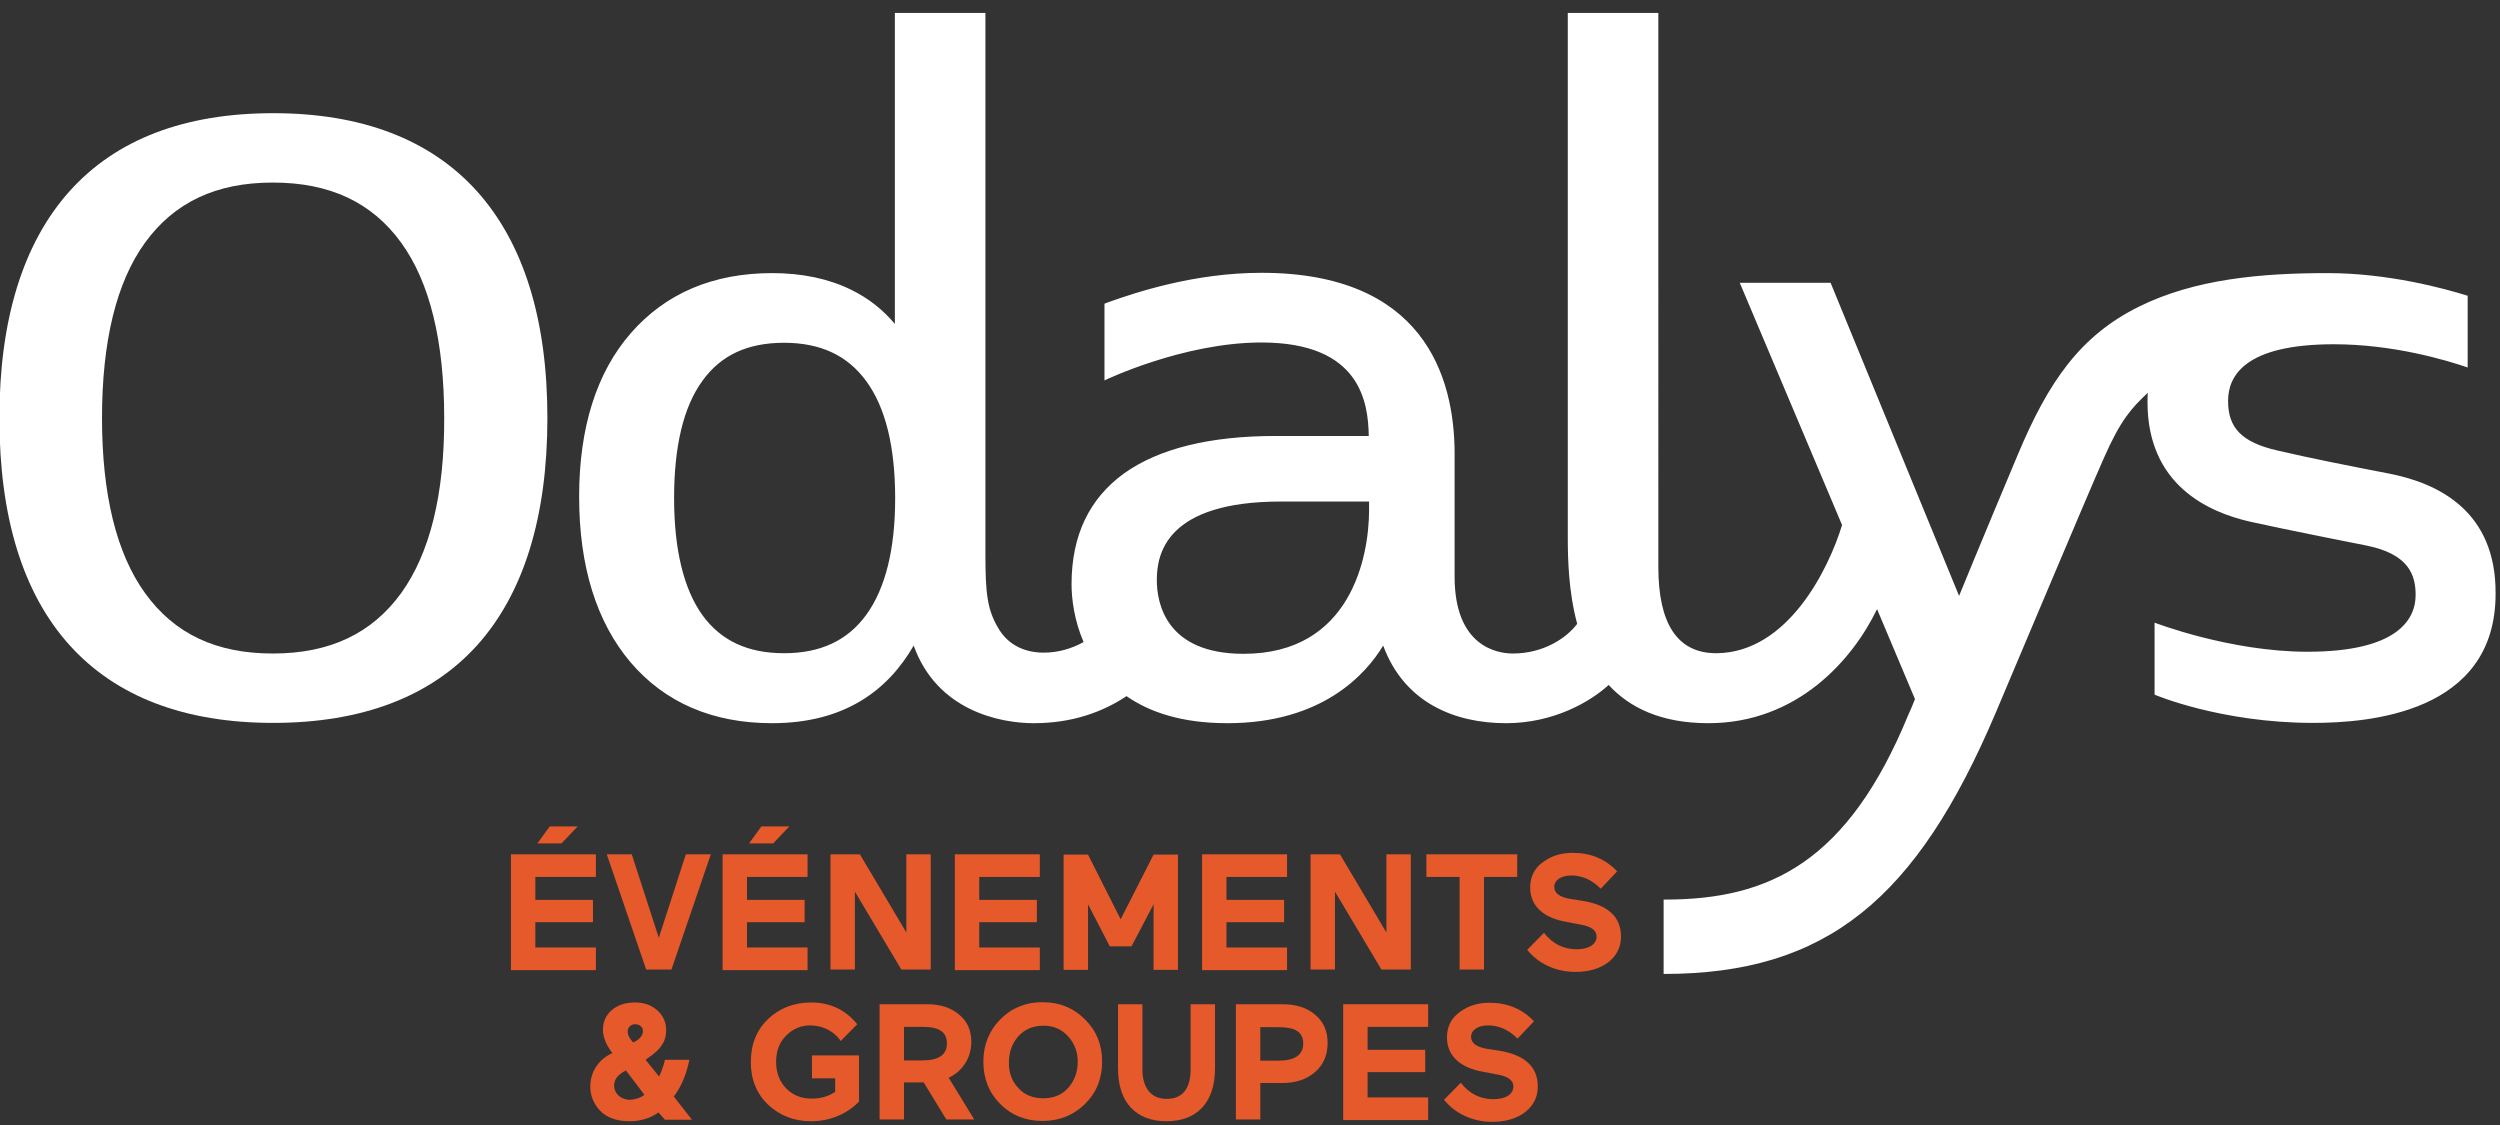 <?xml version="1.0" encoding="utf-8"?>
<!-- Generator: Adobe Illustrator 28.1.0, SVG Export Plug-In . SVG Version: 6.00 Build 0)  -->
<svg version="1.1" id="Calque_1" xmlns="http://www.w3.org/2000/svg" xmlns:xlink="http://www.w3.org/1999/xlink" x="0px" y="0px"
	 viewBox="0 0 850.4 382.7" style="enable-background:new 0 0 850.4 382.7;" xml:space="preserve">
<rect x="0" y="0" width="850.4" height="382.7" fill="#333333" stroke="none"/>
<style type="text/css">
	.st0{fill:#FFFFFF;}
	.st1{fill:#E6592B;}
</style>
<g>
	<g>
		<path class="st0" d="M812.7,161.1c-13.9-2.7-26.2-5.1-38.2-7.9c-12-2.8-16.6-7.7-16.6-16.8c0-8.4,5.5-19.3,36-19.3
			c20.2,0,38.2,5.4,45.5,7.9v-24.4c-7.7-2.4-26.8-7.7-47.7-7.7v0c-22.6,0-45.1,2-64.1,11.4c-20,9.9-30.8,25.5-41.2,50.3
			c-12.2,29-20,48.1-20,48.1L622.7,96.2h-30.9l34.8,82.4c-4.6,15-18.4,43.3-42.6,43.6c-13.4,0.1-19.9-10-19.9-29.3V4.4h-30.8
			c0,0,0,123.1,0,178.2c0,7.2,0.2,18.5,3.2,29.6c-3.6,4.8-11.4,10.1-21.9,10.1c-5.2,0-19.8-2.3-19.8-26.1v-41.8
			c0-26.6-10.8-61.6-65.7-61.6c-22.9,0-42.8,6.7-52.1,10l-1.3,0.5v26.1c0,0,26.7-12.9,53.4-12.9c33.8,0,36.3,20.5,36.5,31.8h-31.7
			c-22.4,0-39.7,4.3-51.5,12.7c-11.9,8.6-17.9,21.2-17.9,37.7c0,5,0.9,12.3,4.1,19.7c-4,2.2-8.5,3.6-13.6,3.6
			c-6.3,0-11.8-2.5-15.1-7.8c-4.2-6.7-4.7-12.7-4.7-25.9V4.4h-30.8c0,0,0,53.4,0,105.8c-4-4.8-8.9-8.7-14.8-11.6
			c-7.7-3.8-16.8-5.7-26.9-5.7c-20.2,0-36.3,6.9-48.1,20.4c-11.7,13.4-17.6,32.2-17.6,55.6c0,23.8,5.9,42.7,17.5,56.4
			c11.7,13.7,27.9,20.7,48.1,20.7c24.8,0,39.5-11.3,48.2-26.4c7.9,22.1,29.3,26.4,40.8,26.4c13,0,23.3-3.7,31.6-9.2
			c7.9,5.5,18.9,9.2,34.3,9.2c32.2,0,47.1-16.6,53-26.4c7.2,19.5,24.4,26.4,41.8,26.4c16.4,0,28.9-7.5,34.9-13
			c7.1,7.7,17.8,13,33.9,13c30.3,0,49.1-21.6,57.4-38.8l12.9,30.6c-0.7,1.8-1.4,3.5-2.2,5.2c-20.6,50.2-47.2,63-82.8,63
			c-0.7,0-0.5,0-0.5,0v25.3c0,0-0.7,0,0,0c55.4,0,86-25.4,112.9-88.7c6.8-16,31.2-74.1,36.9-86.9c5.7-12.9,9.2-16.7,14.9-22.1
			c-0.1,1-0.1,2.1-0.1,3.2c0,28,20.4,37.4,35.1,40.7c11.6,2.6,39.5,8.1,39.5,8.1c14.2,2.9,16.6,9.9,16.6,16.8
			c0,8.4-6.3,19.3-36.8,19.3c-26.4,0-52-9.9-52-9.9v24.5c0,0,22.5,9.6,53.9,9.6c18.7,0,62.1-3.2,62.1-43.9
			C849.1,174,829.6,164.4,812.7,161.1z M294.7,209.1c-6.4,8.8-15.6,13.1-28,13.1c-12.4,0-21.5-4.3-27.8-13
			c-6.3-8.8-9.6-22.2-9.6-39.8c0-17.6,3.2-31,9.6-39.8c6.3-8.8,15.4-13,27.8-13c12.4,0,21.6,4.3,28,13.1c6.5,8.9,9.8,22.2,9.8,39.8
			C304.5,186.8,301.2,200.1,294.7,209.1z M465.7,173.9c-0.1,15.2-6,48.5-42.7,48.5c-26.3,0-29.5-17.1-29.5-25.1
			c0-8.9,3.2-26.7,42.3-26.7h29.9C465.7,171.7,465.7,172.8,465.7,173.9z"/>
		<path class="st0" d="M92.9,38.5c-30.1,0-53.4,8.9-69.2,26.5C7.9,82.6-0.2,108.6-0.2,142.2c0,33.7,8,59.7,23.9,77.3
			c15.8,17.5,39.1,26.4,69.2,26.4c30.2,0,53.6-8.9,69.4-26.4c15.8-17.6,23.9-43.6,23.9-77.3c0-33.6-8.1-59.5-24-77.2
			C146.3,47.4,123,38.5,92.9,38.5z M136.5,201.7c-10,13.8-24.3,20.6-43.7,20.6c-19.3,0-33.5-6.7-43.5-20.6
			c-9.7-13.5-14.6-33.5-14.6-59.5c0-26.1,4.9-46.2,14.6-59.6c10-13.8,24.2-20.5,43.5-20.5c19.4,0,33.7,6.7,43.7,20.5
			c9.7,13.4,14.6,33.5,14.6,59.6C151.2,168.2,146.2,188.2,136.5,201.7z"/>
	</g>
</g>
<g>
	<path class="st1" d="M173.8,329.8v-39.2h28.9v7.7h-20.6v7.8h19.6v7.6h-19.6v8.6h20.6v7.7H173.8z M187,281.1h9.5l-5.5,5.8h-8.2
		L187,281.1z"/>
	<path class="st1" d="M224.1,319l9.2-28.4h8.5l-13.4,39.2h-8.6l-13.4-39.2h8.5L224.1,319z"/>
	<path class="st1" d="M245.8,329.8v-39.2h28.9v7.7h-20.6v7.8h19.6v7.6h-19.6v8.6h20.6v7.7H245.8z M259,281.1h9.5l-5.5,5.8h-8.2
		L259,281.1z"/>
	<path class="st1" d="M306.6,329.8l-15.8-26.5v26.5h-8.3v-39.2h10l15.8,26.6v-26.6h8.3v39.2H306.6z"/>
	<path class="st1" d="M324.8,329.8v-39.2h28.9v7.7h-20.6v7.8h19.6v7.6h-19.6v8.6h20.6v7.7H324.8z"/>
	<path class="st1" d="M377.5,321.9l-7.4-14.3v22.3h-8.3v-39.2h8.3l11.1,22l11.2-22h8.3v39.2h-8.3v-22.3l-7.5,14.3H377.5z"/>
	<path class="st1" d="M408.9,329.8v-39.2h28.9v7.7h-20.6v7.8h19.6v7.6h-19.6v8.6h20.6v7.7H408.9z"/>
	<path class="st1" d="M469.9,329.8l-15.8-26.5v26.5h-8.3v-39.2h10l15.8,26.6v-26.6h8.3v39.2H469.9z"/>
	<path class="st1" d="M485.3,290.6h30.8v7.7h-11.3v31.5h-8.3v-31.5h-11.3V290.6z"/>
	<path class="st1" d="M532.9,313.6c-7.7-1.3-12.4-5.3-12.4-11.7c0-3.6,1.4-6.5,4.3-8.6c2.9-2.2,6.3-3.2,10.2-3.2
		c6.1,0,11.1,2.1,15.1,6.3l-5.6,5.9c-3-3-6.3-4.5-10-4.5c-3.5,0-5.8,1.6-5.8,3.9c0,2.1,1.8,3.5,5.6,4.1l3.9,0.6
		c8.8,1.4,13.2,5.5,13.2,12.2c0,3.6-1.5,6.5-4.3,8.7c-2.9,2.2-6.6,3.3-11.3,3.3c-6.9,0-12.8-3.1-16.3-7.5l5.7-5.8
		c2.9,3.7,6.6,5.6,11.1,5.6c4.3,0,6.8-1.8,6.8-4.3c0-2.1-1.8-3.5-5.5-4.1L532.9,313.6z"/>
	<path class="st1" d="M226.1,380.8l-2.1-2.4c-2.8,2-6.1,3-9.9,3c-4.3,0-7.6-1.2-9.9-3.5c-2.2-2.3-3.4-5.1-3.4-8.3
		c0-5,2.7-9,7.1-11.2l0.4-0.2c-2.1-2.7-3.2-5.4-3.2-8c0-2.6,1-4.9,3-6.6c2-1.7,4.6-2.6,7.9-2.6c3.1,0,5.6,0.9,7.6,2.7
		c2,1.8,3,4,3,6.7c0,4-1.9,6.6-6.2,9.5l-0.8,0.6l4.6,5.7c0.8-1.7,1.5-3.6,2-5.7h8.3c-1,4.9-2.7,9.1-5.3,12.5l6.2,7.9H226.1z
		 M219.2,372.4l-6.3-8.3l-0.3,0.2c-2.5,1.3-3.7,2.9-3.7,5c0,2.6,2.2,4.8,5.4,4.8C216.1,374,217.8,373.5,219.2,372.4z M213.5,350.9
		c0,1,0.5,2.1,1.6,3.4l0.3,0.3l0.6-0.3c1.8-1,2.7-2.2,2.7-3.6c0-1.3-1.1-2.3-2.7-2.3C214.6,348.4,213.5,349.5,213.5,350.9z"/>
	<path class="st1" d="M276.2,366.7V359h16v15.7c-3.8,4-9.6,6.7-16.3,6.7c-5.8,0-10.6-1.9-14.6-5.6c-3.9-3.7-5.9-8.6-5.9-14.5
		c0-6.1,2-11,5.9-14.7c3.9-3.7,8.8-5.6,14.7-5.6c6.4,0,11.6,2.5,15.6,7.4l-5.6,5.7c-2.3-3.3-6.1-5.3-10.4-5.3
		c-3.1,0-5.8,1.1-8.1,3.4c-2.3,2.2-3.5,5.2-3.5,9c0,3.7,1.2,6.8,3.5,9.1c2.3,2.3,5.1,3.4,8.6,3.4c3.2,0,5.8-0.8,8-2.3v-4.6H276.2z"
		/>
	<path class="st1" d="M321.9,380.8l-7.7-12.6h-6.7v12.6h-8.3v-39.2h16.2c4.4,0,7.9,1.1,10.7,3.4c2.9,2.3,4.3,5.4,4.3,9.4
		c0,5.5-3,10-7.7,12.2l8.7,14.2H321.9z M307.5,349.3v11.4h6.4c5.4,0,8.2-1.9,8.2-5.8c0-3.8-2.6-5.6-8.2-5.6H307.5z"/>
	<path class="st1" d="M340.3,346.7c3.9-3.9,8.7-5.8,14.3-5.8c5.7,0,10.5,1.9,14.4,5.8c3.9,3.8,5.9,8.6,5.9,14.4
		c0,5.9-2,10.7-5.9,14.5c-3.9,3.8-8.7,5.7-14.4,5.7c-5.7,0-10.5-1.9-14.3-5.7c-3.9-3.9-5.8-8.7-5.8-14.5
		C334.5,355.4,336.5,350.5,340.3,346.7z M346.3,370c2.1,2.4,5,3.6,8.6,3.6c3.5,0,6.4-1.2,8.5-3.6c2.1-2.4,3.2-5.3,3.2-8.8
		c0-3.4-1.1-6.3-3.3-8.7c-2.2-2.4-4.9-3.6-8.3-3.6c-3.6,0-6.4,1.2-8.6,3.6c-2.1,2.4-3.2,5.3-3.2,8.8
		C343.1,364.7,344.1,367.6,346.3,370z"/>
	<path class="st1" d="M405,341.6h8.3v21.8c0,11.7-6.2,18-16.5,18s-16.5-6.3-16.5-18v-21.8h8.3v22.2c0,6,2.8,10,8.2,10
		c5.4,0,8.2-3.4,8.2-10.1V341.6z"/>
	<path class="st1" d="M428.7,368.4v12.4h-8.3v-39.2h15.9c4.6,0,8.3,1.2,11.1,3.6c2.8,2.3,4.2,5.5,4.2,9.6c0,4.1-1.4,7.4-4.3,9.9
		c-2.9,2.5-6.6,3.7-11.1,3.7H428.7z M428.7,349.3v11.5h6.1c5.7,0,8.5-2,8.5-5.8c0-4-2.7-5.6-8.5-5.6H428.7z"/>
	<path class="st1" d="M456.9,380.8v-39.2h28.9v7.7h-20.6v7.8h19.6v7.6h-19.6v8.6h20.6v7.7H456.9z"/>
	<path class="st1" d="M504.6,364.6c-7.7-1.3-12.4-5.3-12.4-11.7c0-3.6,1.4-6.5,4.3-8.6c2.9-2.2,6.3-3.2,10.2-3.2
		c6.1,0,11.1,2.1,15.1,6.3l-5.6,5.9c-3-3-6.3-4.5-10-4.5c-3.5,0-5.8,1.6-5.8,3.9c0,2.1,1.8,3.5,5.6,4.1l3.9,0.6
		c8.8,1.4,13.2,5.5,13.2,12.2c0,3.6-1.5,6.5-4.3,8.7c-2.9,2.2-6.6,3.3-11.3,3.3c-6.9,0-12.8-3.1-16.3-7.5l5.7-5.8
		c2.9,3.7,6.6,5.6,11.1,5.6c4.3,0,6.8-1.8,6.8-4.3c0-2.1-1.8-3.5-5.5-4.1L504.6,364.6z"/>
</g>
</svg>
